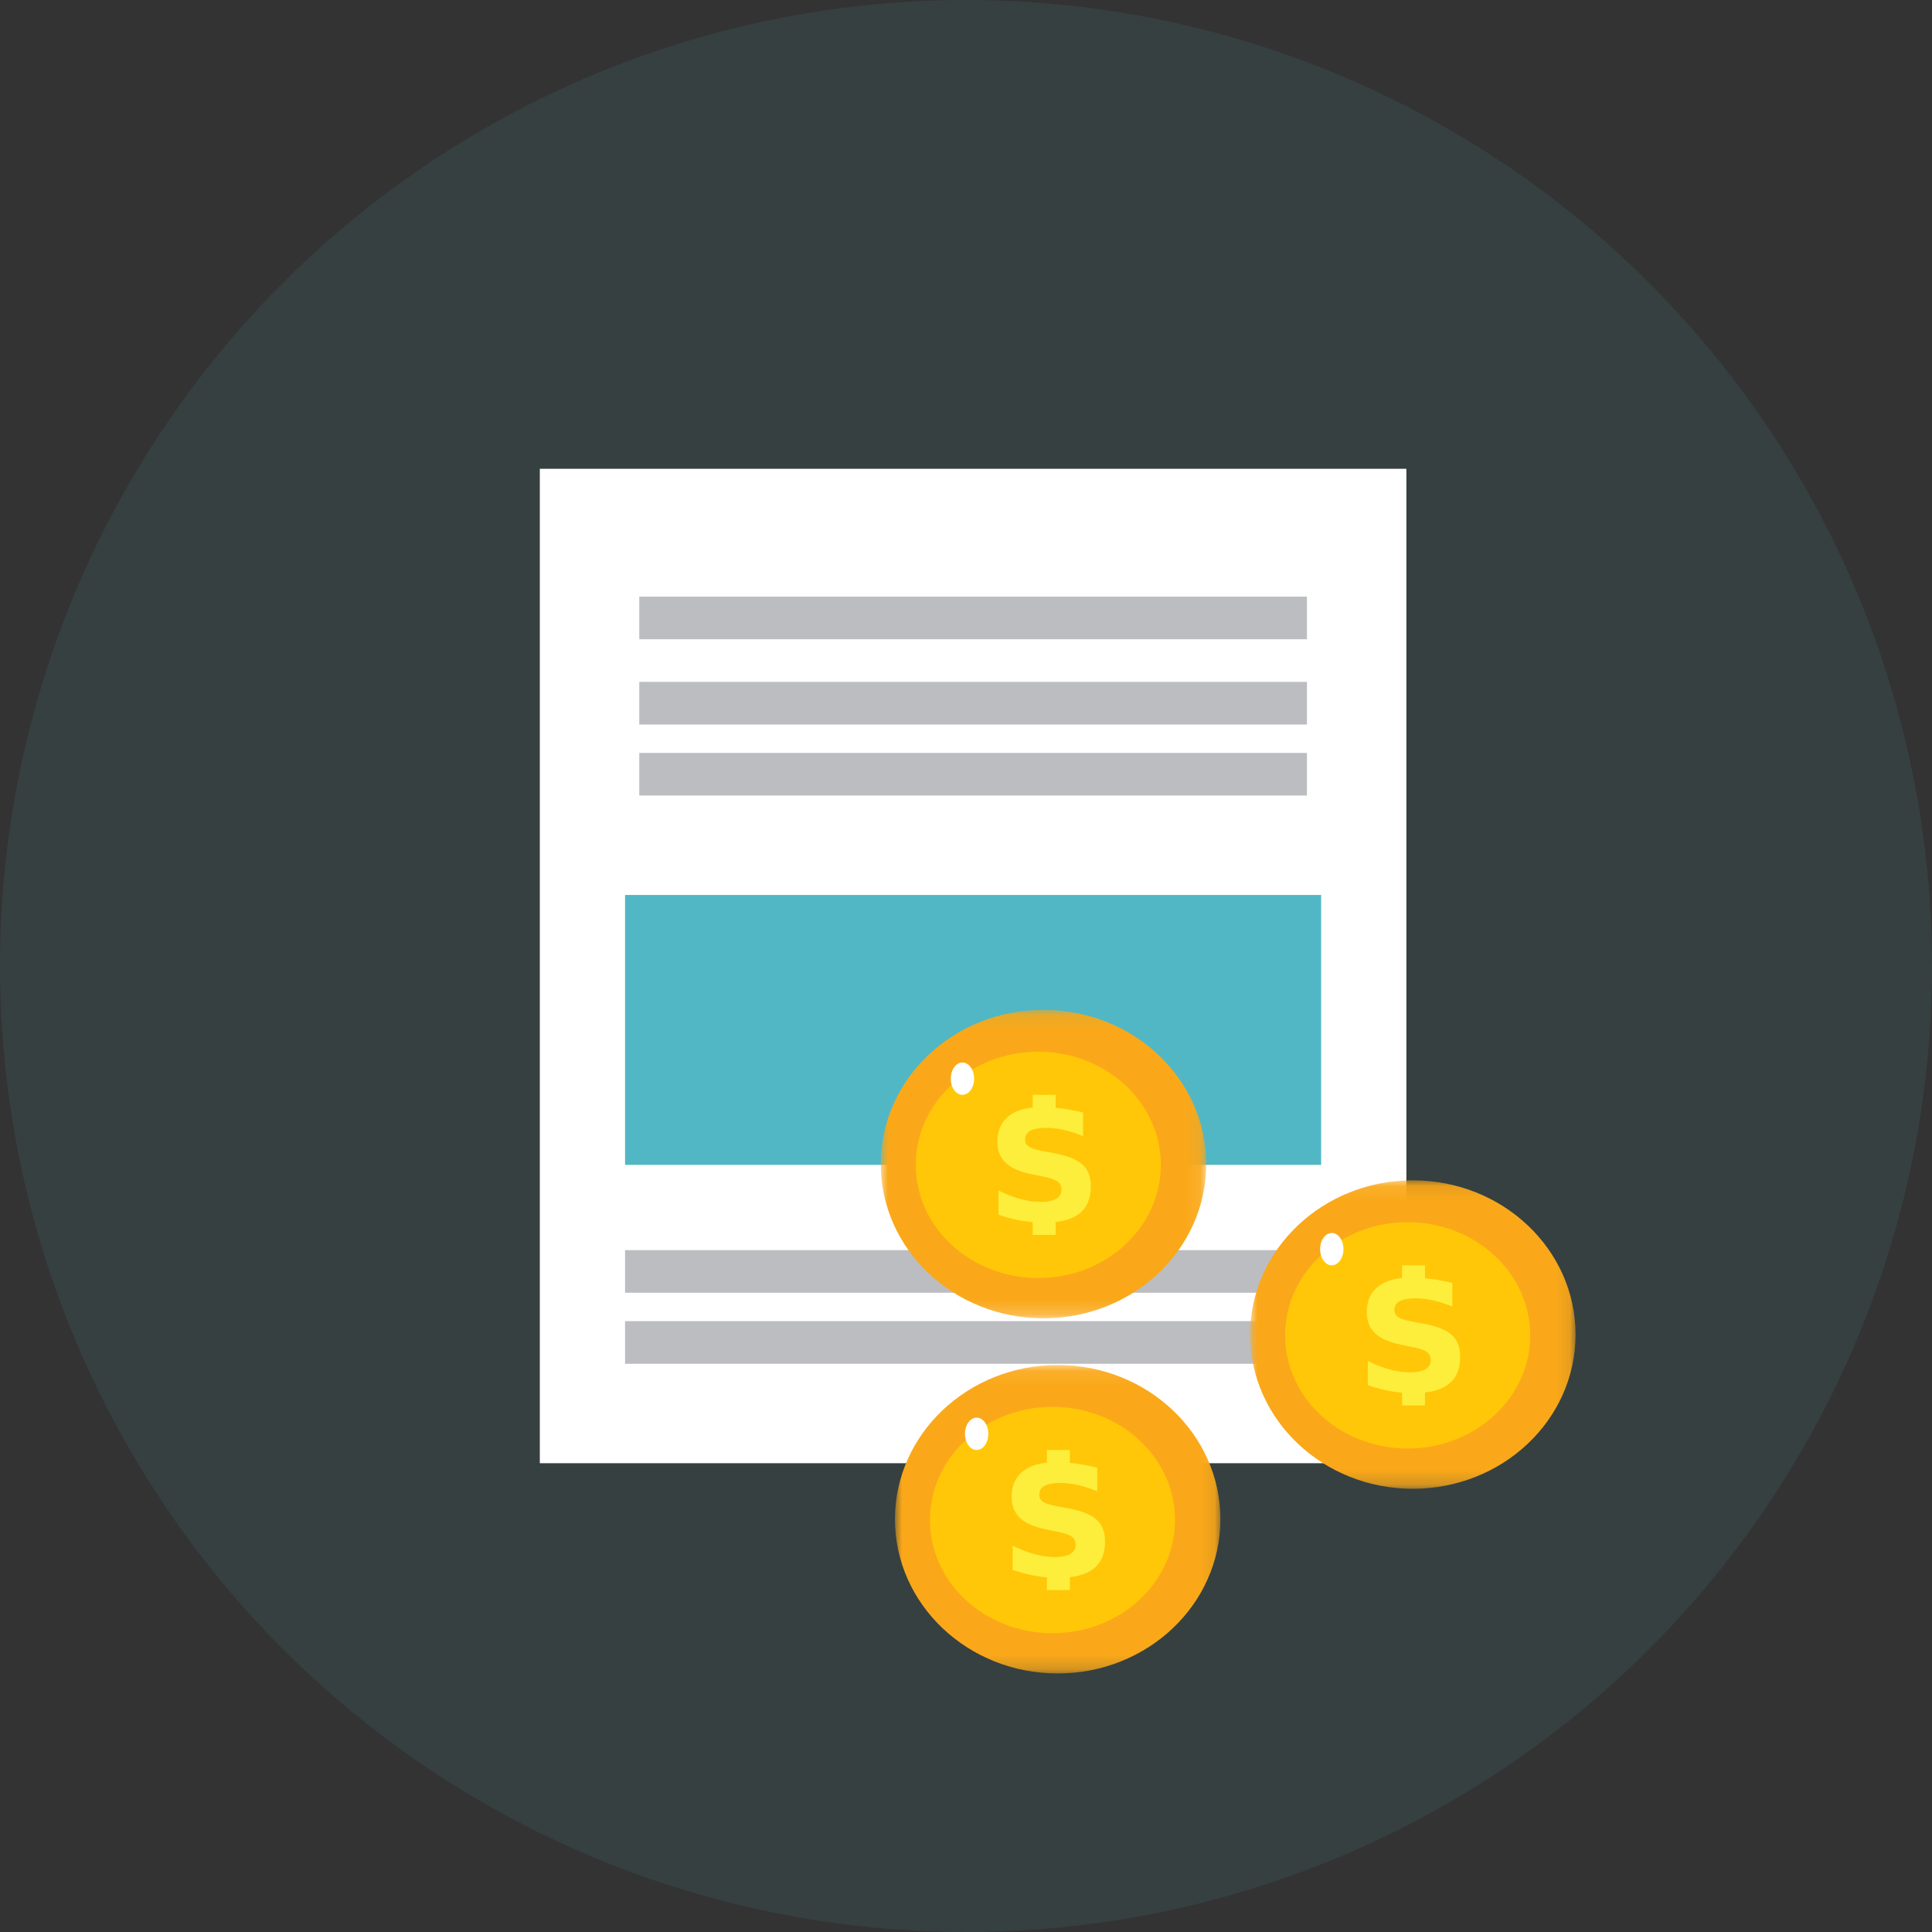 <svg xmlns="http://www.w3.org/2000/svg" xmlns:xlink="http://www.w3.org/1999/xlink" width="136" height="136" viewBox="0 0 136 136">
    <rect x="0" y="0" width="136" height="136" fill="#333333" stroke="none"/>
    <defs>
        <path id="a" d="M0 .087H22.91V21.8H0z"/>
        <path id="c" d="M0 .087H22.91V21.8H0z"/>
        <path id="e" d="M0 .087H22.91V21.8H0z"/>
    </defs>
    <g fill="none" fill-rule="evenodd">
        <g>
            <circle cx="68" cy="68" r="68" fill="#51B7C5" opacity=".1"/>
            <path fill="#FFF" d="M38 103h61V33H38z"/>
            <path fill="#BCBDC0" d="M45 56h47v-3H45zM45 45h47v-3H45zM45 51h47v-3H45zM44 91h49v-3H44zM44 96h49v-3H44z"/>
            <path fill="#51B7C5" d="M44 82h49V63H44z"/>
        </g>
        <g transform="translate(63 96)">
            <mask id="b" fill="#fff">
                <use xlink:href="#a"/>
            </mask>
            <path fill="#FAA819" d="M22.909 10.944c0 5.994-5.128 10.856-11.457 10.856C5.129 21.8 0 16.938 0 10.944 0 4.937 5.14.087 11.452.087c6.318 0 11.457 4.851 11.457 10.857" mask="url(#b)"/>
        </g>
        <path fill="#FFC708" d="M82.714 107c0 4.4-3.863 7.966-8.626 7.966-4.764 0-8.624-3.566-8.624-7.965 0-4.4 3.86-7.967 8.624-7.967 4.763 0 8.626 3.568 8.626 7.967"/>
        <path fill="#FCEE3B" d="M77.2 106.981c-.39-.357-1.047-.624-1.973-.8l-.915-.172c-.435-.085-.735-.184-.898-.302a.566.566 0 0 1-.252-.492.66.66 0 0 1 .37-.62c.242-.132.625-.2 1.138-.2.388 0 .795.049 1.23.148.436.098.882.243 1.337.436v-1.66a13.213 13.213 0 0 0-1.497-.292c-.147-.02-.289-.03-.43-.045v-.913h-1.614v.894c-.698.072-1.262.27-1.678.598-.535.42-.804 1.02-.804 1.802 0 .622.194 1.12.58 1.487.385.367.993.635 1.825.803l.832.174c.507.106.845.225 1.011.358.172.132.256.32.256.568 0 .272-.125.483-.375.63-.25.146-.607.22-1.075.22-.46 0-.94-.067-1.44-.202a8.369 8.369 0 0 1-1.542-.602v1.707c.533.186 1.065.326 1.598.421.272.05.54.084.812.107v.897h1.614v-.908c.704-.082 1.259-.277 1.66-.587.544-.422.816-1.066.816-1.93 0-.659-.194-1.168-.585-1.525"/>
        <path fill="#FFF" d="M69.571 100.93c0 .629-.367 1.139-.823 1.139-.454 0-.82-.51-.82-1.138 0-.629.366-1.138.82-1.138.456 0 .823.51.823 1.138"/>
        <g>
            <g transform="translate(62 71)">
                <mask id="d" fill="#fff">
                    <use xlink:href="#c"/>
                </mask>
                <path fill="#FAA819" d="M22.909 10.944c0 5.994-5.128 10.856-11.457 10.856C5.129 21.8 0 16.938 0 10.944 0 4.937 5.14.087 11.452.087c6.318 0 11.457 4.851 11.457 10.857" mask="url(#d)"/>
            </g>
            <path fill="#FFC708" d="M81.714 82c0 4.4-3.863 7.966-8.626 7.966-4.764 0-8.624-3.566-8.624-7.965 0-4.4 3.86-7.967 8.624-7.967 4.763 0 8.626 3.568 8.626 7.967"/>
            <path fill="#FCEE3B" d="M76.2 81.981c-.39-.357-1.047-.624-1.973-.8l-.915-.172c-.435-.085-.735-.184-.898-.302a.566.566 0 0 1-.252-.492.66.66 0 0 1 .37-.62c.242-.132.625-.2 1.138-.2.388 0 .795.049 1.23.148.436.098.882.243 1.337.436v-1.66a13.213 13.213 0 0 0-1.497-.292c-.147-.02-.289-.03-.43-.045v-.913h-1.614v.894c-.698.072-1.262.27-1.678.598-.535.42-.804 1.02-.804 1.802 0 .622.194 1.12.58 1.487.385.367.993.635 1.825.803l.832.174c.507.106.845.225 1.011.358.172.132.256.32.256.568 0 .272-.125.483-.375.63-.25.146-.607.22-1.075.22-.46 0-.94-.067-1.44-.202a8.369 8.369 0 0 1-1.542-.602v1.707c.533.186 1.065.326 1.598.421.272.05.54.084.812.107v.897h1.614v-.908c.704-.082 1.259-.277 1.66-.587.544-.422.816-1.066.816-1.93 0-.659-.194-1.168-.585-1.525"/>
            <path fill="#FFF" d="M68.571 75.93c0 .629-.367 1.139-.823 1.139-.454 0-.82-.51-.82-1.138 0-.629.366-1.138.82-1.138.456 0 .823.51.823 1.138"/>
        </g>
        <g>
            <g transform="translate(88 83)">
                <mask id="f" fill="#fff">
                    <use xlink:href="#e"/>
                </mask>
                <path fill="#FAA819" d="M22.909 10.944c0 5.994-5.128 10.856-11.457 10.856C5.129 21.8 0 16.938 0 10.944 0 4.937 5.14.087 11.452.087c6.318 0 11.457 4.851 11.457 10.857" mask="url(#f)"/>
            </g>
            <path fill="#FFC708" d="M107.714 94c0 4.4-3.863 7.966-8.626 7.966-4.764 0-8.624-3.566-8.624-7.965 0-4.4 3.86-7.967 8.624-7.967 4.763 0 8.626 3.568 8.626 7.967"/>
            <path fill="#FCEE3B" d="M102.2 93.981c-.39-.357-1.047-.624-1.973-.8l-.915-.172c-.435-.085-.735-.184-.898-.302a.566.566 0 0 1-.252-.492.66.66 0 0 1 .37-.62c.242-.132.625-.2 1.138-.2.388 0 .795.049 1.23.148.436.098.882.243 1.337.436v-1.66a13.213 13.213 0 0 0-1.497-.292c-.147-.02-.289-.03-.43-.045v-.913h-1.614v.894c-.698.072-1.262.27-1.678.598-.535.42-.804 1.02-.804 1.802 0 .622.194 1.12.58 1.487.385.367.993.635 1.825.803l.832.174c.507.106.845.225 1.011.358.172.132.256.32.256.568 0 .272-.125.483-.375.63-.25.146-.607.22-1.075.22-.46 0-.94-.067-1.44-.202a8.369 8.369 0 0 1-1.542-.602v1.707c.533.186 1.065.326 1.598.421.272.05.54.084.812.107v.897h1.614v-.908c.704-.082 1.259-.277 1.66-.587.544-.422.816-1.066.816-1.93 0-.659-.194-1.168-.585-1.525"/>
            <path fill="#FFF" d="M94.571 87.93c0 .629-.367 1.139-.823 1.139-.454 0-.82-.51-.82-1.138 0-.629.366-1.138.82-1.138.456 0 .823.51.823 1.138"/>
        </g>
    </g>
</svg>
